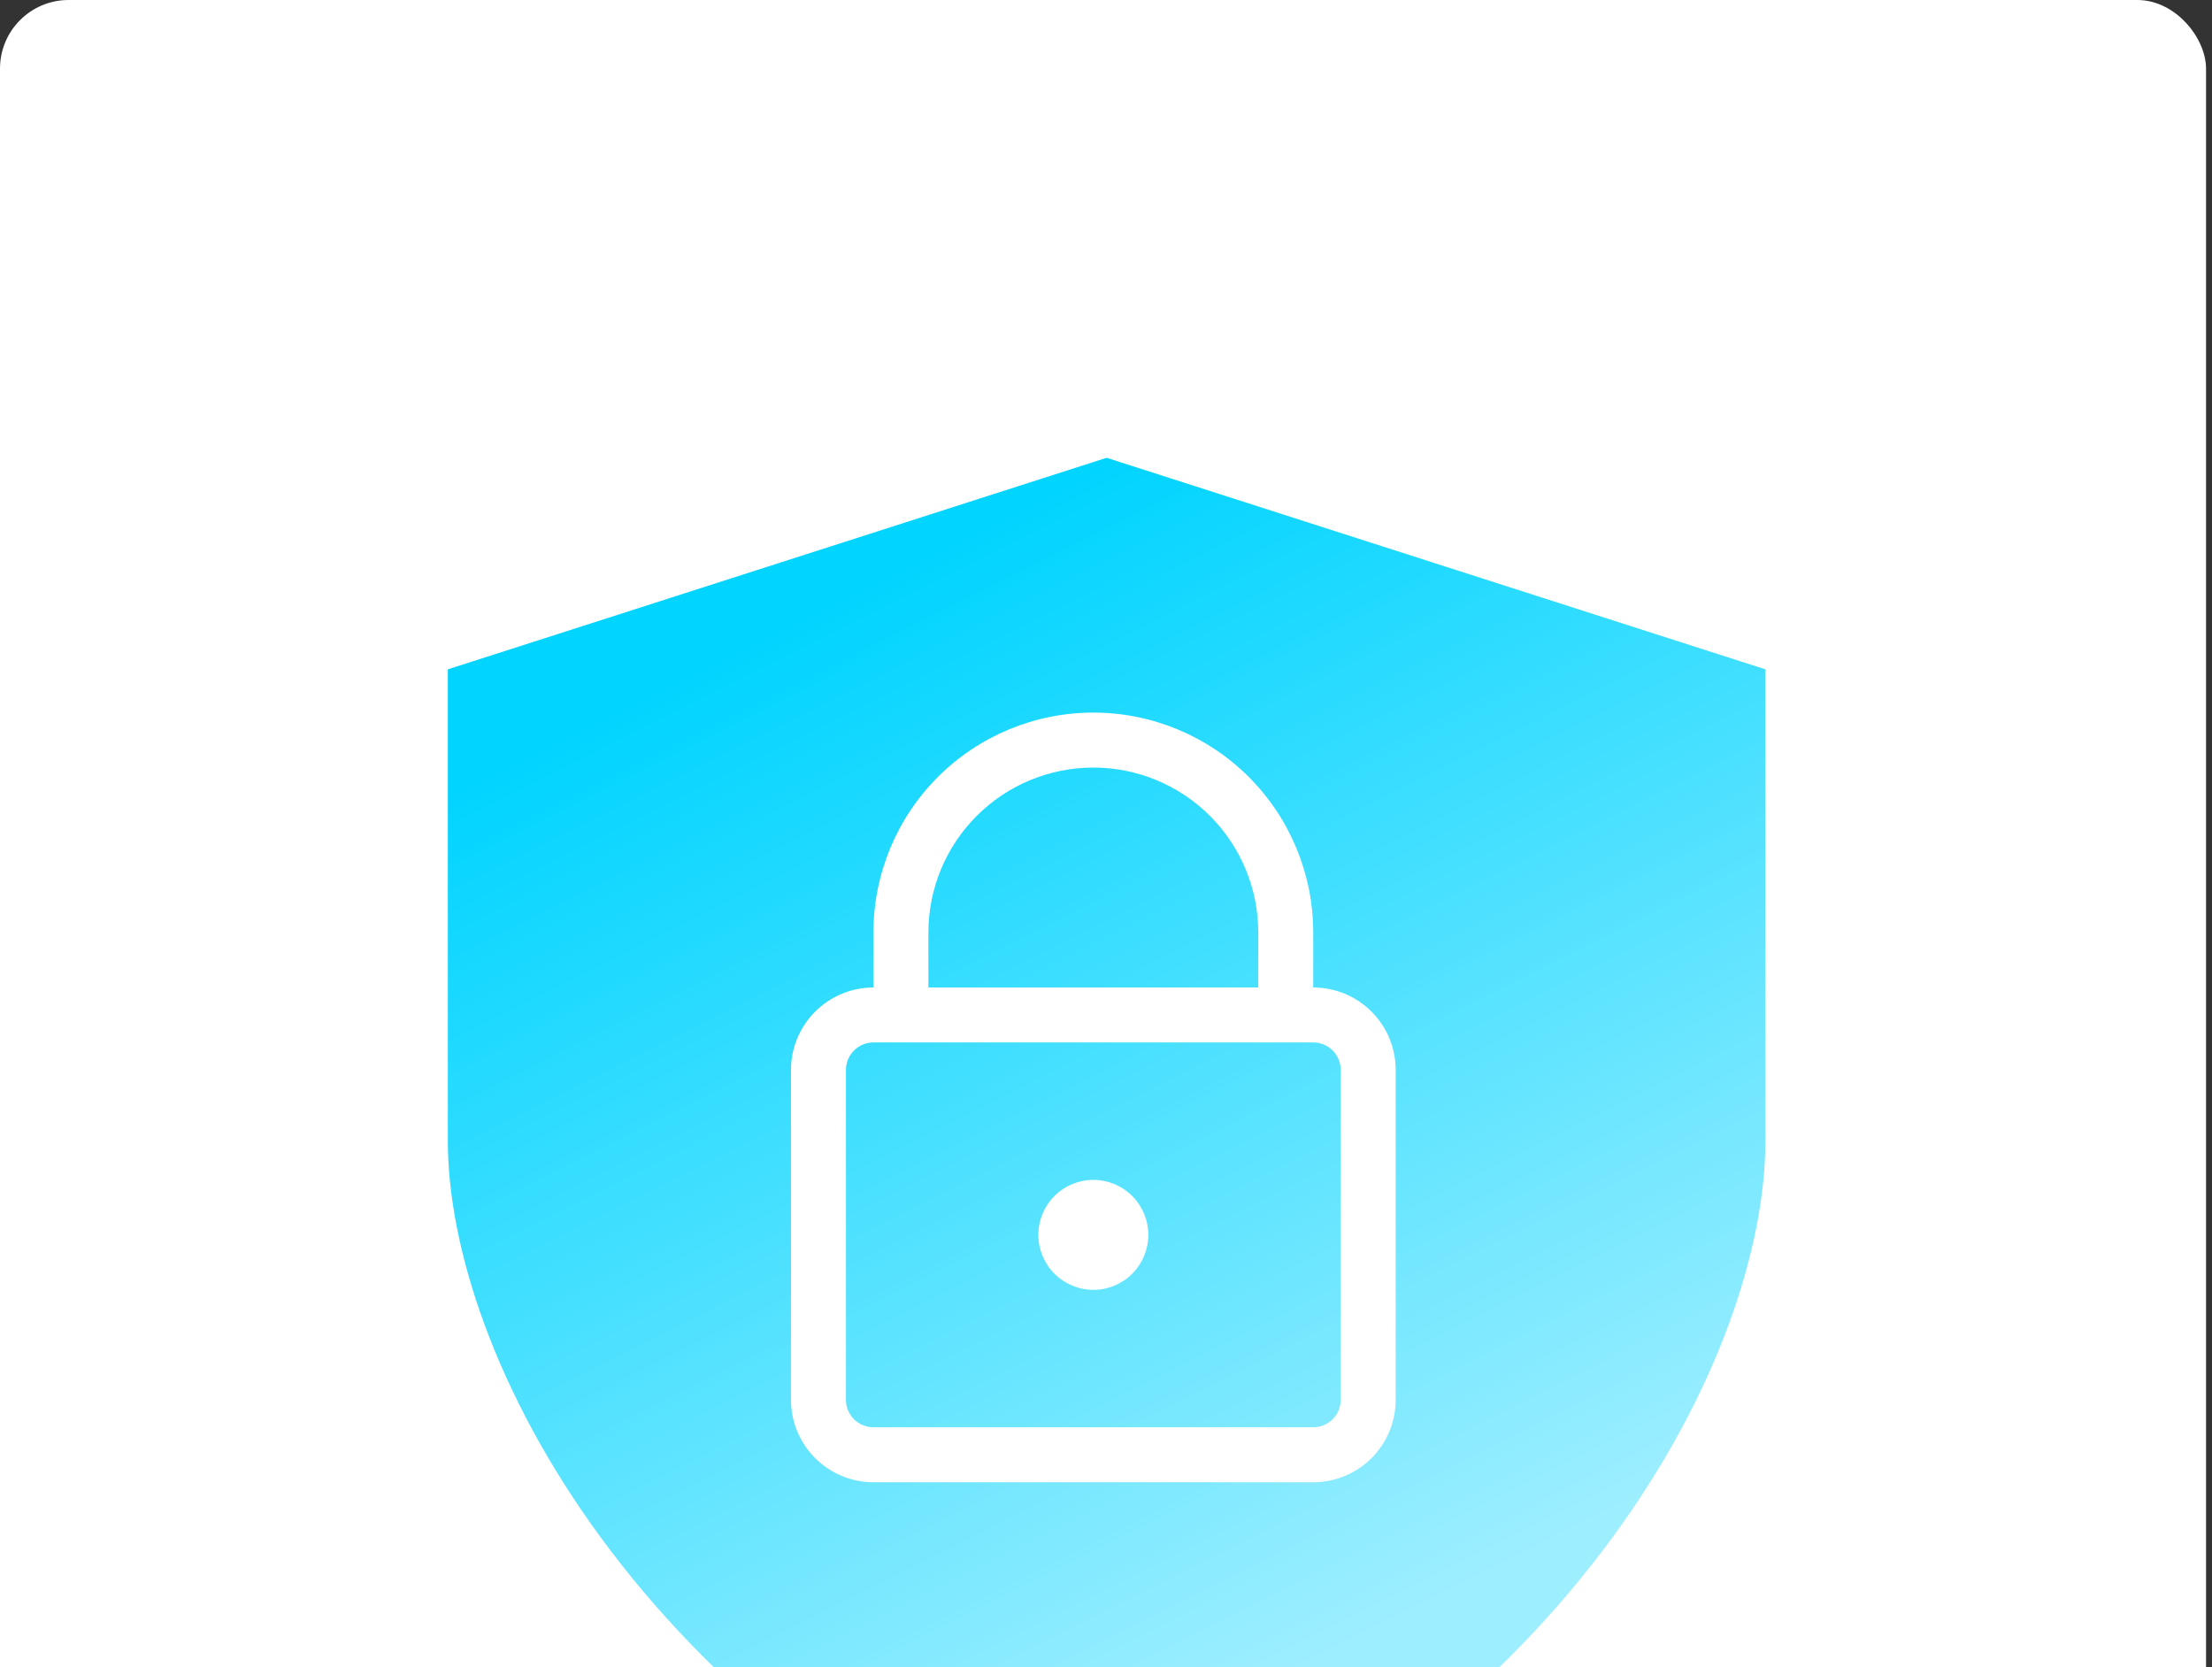 <svg width="337" height="254" viewBox="0 0 337 254" fill="none" xmlns="http://www.w3.org/2000/svg">
<rect x="0" y="0" width="337" height="254" fill="#333333" stroke="none"/>
<rect width="336.092" height="361.191" rx="10.454" fill="white"/>
<path d="M68.23 101.972L168.594 69.743V292.775C96.9 263.034 68.23 206.038 68.23 173.832V101.972ZM268.958 101.972L168.594 69.743V292.775C240.287 263.034 268.958 206.038 268.958 173.832V101.972Z" fill="url(#paint0_linear_0_1)"/>
<path fill-rule="evenodd" clip-rule="evenodd" d="M142.881 118.375C149.164 112.092 157.685 108.562 166.57 108.562C175.456 108.562 183.977 112.092 190.26 118.375C196.542 124.658 200.072 133.179 200.072 142.064V150.44C203.404 150.44 206.6 151.763 208.956 154.119C211.312 156.475 212.635 159.671 212.635 163.003V213.255C212.635 216.587 211.312 219.783 208.956 222.139C206.6 224.495 203.404 225.819 200.072 225.819H133.069C129.737 225.819 126.541 224.495 124.185 222.139C121.829 219.783 120.505 216.587 120.505 213.255V163.003C120.505 159.671 121.829 156.475 124.185 154.119C126.541 151.763 129.737 150.44 133.069 150.44V142.064C133.069 133.179 136.598 124.658 142.881 118.375ZM133.069 158.815C131.958 158.815 130.893 159.256 130.107 160.042C129.322 160.827 128.881 161.892 128.881 163.003V213.255C128.881 214.366 129.322 215.431 130.107 216.217C130.893 217.002 131.958 217.443 133.069 217.443H200.072C201.183 217.443 202.248 217.002 203.033 216.217C203.819 215.431 204.26 214.366 204.26 213.255V163.003C204.26 161.892 203.819 160.827 203.033 160.042C202.248 159.256 201.183 158.815 200.072 158.815H133.069ZM191.697 150.44H141.444V142.064C141.444 135.4 144.091 129.009 148.803 124.297C153.515 119.585 159.906 116.938 166.57 116.938C173.234 116.938 179.625 119.585 184.337 124.297C189.049 129.009 191.697 135.4 191.697 142.064V150.44Z" fill="white"/>
<path fill-rule="evenodd" clip-rule="evenodd" d="M160.648 182.207C162.219 180.636 164.349 179.754 166.57 179.754C168.792 179.754 170.922 180.636 172.493 182.207C174.063 183.777 174.946 185.908 174.946 188.129C174.946 190.35 174.063 192.481 172.493 194.051C170.922 195.622 168.792 196.504 166.57 196.504C164.349 196.504 162.219 195.622 160.648 194.051C159.077 192.481 158.195 190.35 158.195 188.129C158.195 185.908 159.077 183.777 160.648 182.207Z" fill="white"/>
<defs>
<linearGradient id="paint0_linear_0_1" x1="168.594" y1="69.743" x2="248.443" y2="228.783" gradientUnits="userSpaceOnUse">
<stop stop-color="#00D4FF"/>
<stop offset="1" stop-color="#9DEEFF"/>
</linearGradient>
</defs>
</svg>
